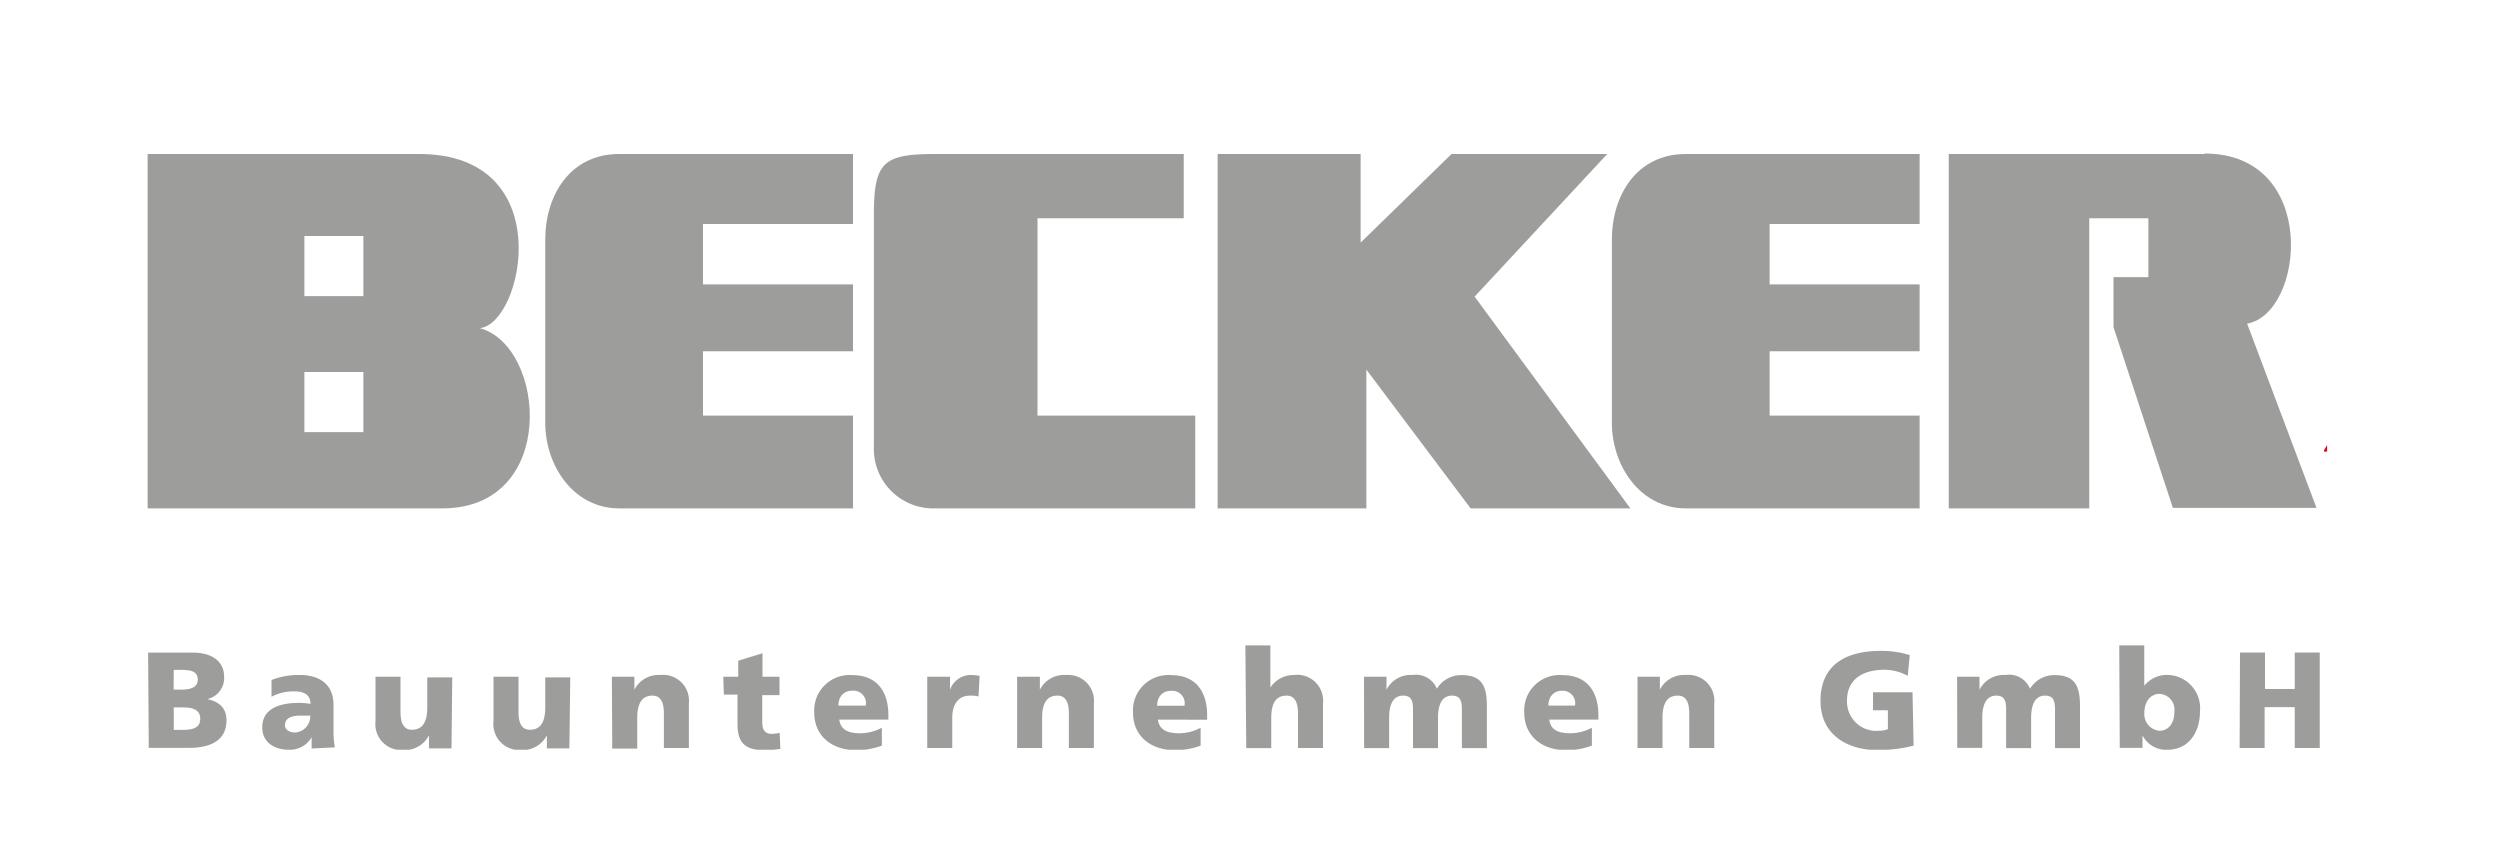 <svg id="Ebene_1" data-name="Ebene 1" xmlns="http://www.w3.org/2000/svg" xmlns:xlink="http://www.w3.org/1999/xlink" viewBox="0 0 200 68.06"><defs><style>.cls-1{fill:none;}.cls-2{clip-path:url(#clip-path);}.cls-3{fill:#e30613;}.cls-4{fill:#9d9d9c;}</style><clipPath id="clip-path"><rect class="cls-1" x="11.81" y="9.4" width="174.36" height="50.58"/></clipPath></defs><title>Icons_Webseite</title><g class="cls-2"><path class="cls-3" d="M53-30.39c5.33.16,6.75.85,12.27.55,2.64,0,5.45-.13,8-.22,1.22-.55,3.38,0,4.83-.48l.56.31a2.67,2.67,0,0,1,1.58-.1l0,.09a16.5,16.5,0,0,1,2-.22l0,.09.9,0-.15.13a13.71,13.71,0,0,1,3.82-.17l-.1-.37c2.52.41,3.44-.37,5.72.12l0,.09c2.87-1,4.55.65,7.51-.29-.37.12.16.19.13.28,1.36-.11,2.82-.17,2.84-.91,1,0,.81.23.94.51,0-.32.86-.46,1.63-.48l-.36.13,2.23-.12-.44-.6c1.18.17.3.74,1.43.59l0-.5c1.63.09,2.6.85,4.18,1.22,6.57.19,13.63-1.12,19.75-.26l.27.38c.12.55,1.68-.82,1.92-.31l.71-.25c.2.1.62.2.27.33a2.09,2.09,0,0,0,1.15-.24l.71.34c2.6.26,4.8-.42,7.53-.29a18.53,18.53,0,0,0,3.51.3h1.31l.16,0,.73-.11.47.86.87,2.26c2.09,4.62,1.46,10.8,3.7,15.51,0,.18.25.55.31.53l1.13,4.55s5.66,22,5.63,4.15l.15.08c-.38-2.55-.73-4.13-1.78-5.68.64-.46-.47-2.06-.39-2.7l.07,0c-1-1.36-.37-3.24-1.26-4.56.07,0,.28,0,.38.35-.37-1-.92-2.45-.53-2.64-.79-2.5-1.54-6.1-2.64-7.54l.15.08c-.7-.81-.39-1.18-.89-2.15,0-.07,0-.15.07-.15a5.14,5.14,0,0,1-.75-1.89l-.25-1-.06-.23-.09-.3a4.55,4.55,0,0,0-.18-.49l.24-.2-.86-3,.25,1.16c-.37.1-.41-.44-.49-1.31a6.41,6.41,0,0,0-2.95-.1,4.16,4.16,0,0,0-.78,0,2.9,2.9,0,0,0-.7.17c-.36.14-.72.34-1.08.53a3.13,3.13,0,0,1-2.18.53c-.7.37.61-.6-.43-.31,0-.41.49-.26.22-.59-1,.2-1.68-.41-2.95-.13l-.05-.32c-1.65.59-3.12-.41-4.21.15-1.7.27-1.15-.95-2.92-.31l-.69-.43c-.76-.07-.54.53-1.38.33.05-.27-1.06-.21-.57-.47-1.9-.42-3.86.62-6.37-.09-.54.53-1.81.22-2.21.62-.07-.23-2.53,0-1.11-.54.12,0,.34,0,.32.06l.17-.32c-1.43-.59-2.6.34-4,.25.42.1,1,.07.61.29l-1.32,0,.27-.27-2-.15.27.33c-1-.17-1.3-.72-2.37-.25-.49.26.91.44-.1.54a45.76,45.76,0,0,0-4.84-.64c.15.37-.29.36-.74.43l-.05-.32c-1.73.45-.64-.7-2.36-.34l.15-.22-.45.67c-1.55.64-.84-.66-2.56.21.68-.06.32.71-.52.57l.21-.31c-.47.07-.62.2-.93.13.28-.17.14-.45-.54-.39l.46-.39-1.29.57c-1-.33-2.58.1-3-.34,0,0-2.15-.21-2.64.28.43-.3-.75-.41-.42-.76a4,4,0,0,1-2.85.26l.13,0c-2.43-.36-4.15.52-6.34.08.1.37-1.05.17-.77.65-2.26.48-4.12-1-4.93.52-1,.08-1.22-.34-1.75-.41l.25-.08a35.57,35.57,0,0,1-3.91.12c-.71.15-.82.83-2.1.67.41-.27-.11-.22-.59-.22.31,0,.4-.14-.23-.32a1,1,0,0,1-.35.18s0,0,0-.07c-.8.1-.66.18-.29.22,0,0,0,.09.13.17-.83-.35-2.31,0-2.41-.43-2.4.12-4.11.61-6.11.8-.23-.24.24-.45.82-.55l-1.42.09c0-.35.81-.2,1.25-.27-1.69-.55-3.47.57-5.45.07l-.41.28-.12,0c0,.14-.44.34-.73.39-.28-.3,0-.69-1-.67-.77-.29-2.2.15-3.21.32.55,0,.37.22.14.32-.49,0-.77-.29-1.15-.16l0-.41c.19.38-1.28.42-1.46.58-.28-.3.76-.26.88-.49l-2.94.07c-1,.31.19.38-.31.74a8.55,8.55,0,0,1-2.89.13l.34.36a7.9,7.9,0,0,1-3.95-.11c-12.93,3-2.71,4-2.71,4,5.1.78,7.72-.28,13.79-.59"/><path class="cls-3" d="M25.28-.91C26.7-3.29,27.65-3.62,28.7-6.3a40.57,40.57,0,0,0,1.73-3.79c-.2-.81.79-1.57.73-2.44l.41-.12a.77.77,0,0,1,.29-.78l.07.06c0-.45.29-.78.27-1l.07.06.18-.44.08.13a3.76,3.76,0,0,1,.77-1.83l-.36-.12c1-1,.5-1.75,1.47-2.58l.07.06a2,2,0,0,1,.74-1.79,3.56,3.56,0,0,0,.58-.73,1.63,1.63,0,0,0,.17-.46,1.64,1.64,0,0,0-.12-.29c.07.13.17.09.24.15a1.66,1.66,0,0,0-.37-1.24c.13-.24.24,0,.42.31a1,1,0,0,1-.08-.9l0,.24.22-.66q-.14-.4-.29-.76c.25-.11.32,1,.41.5l-.16-.8c.3-.36.57.77.7,1.33l0-.06a1.28,1.28,0,0,0,.41.57,5.93,5.93,0,0,1,.58.51,3.65,3.65,0,0,1,.33.39l.15.23.07.12.11.21A9.35,9.35,0,0,1,39.52-20l-.27.3c-.46.31,1.13.39.74.74l.4.21c0,.14,0,.38-.23.28.14.31.22.28.49.42l-.13.48c.39,1.31,1.51,2,2.06,3.33.18,1.83,2.24,4.36,3.44,5.82,1.94,1.91,1.41,5.6,3.49,7.5,0,.11.23.23.29.2L50.84,1.5S56.17,12,56,2h.13C55.8.64,55.46-.13,54.5-.66c.59-.47-.44-1-.38-1.39h.07C53.3-2.5,53.83-3.75,53-4.2c.07,0,.25-.08.35.07-.35-.46-.86-1.07-.5-1.31-.74-1.15-1.45-2.92-2.47-3.37h.13c-.64-.22-.36-.54-.83-.92,0-.05,0-.1.07-.11-.66-.26-.8-1.36-1.18-1.66l.24-.16-.56-.92.13.39c-.76.25.06-1-.76-1.4-.25-.69-2.14-.54-2.16-1.4-.5-.15.68,0,.17-.34.35-.21.35.1.57-.17-.42-.38,0-1-.59-1.42l.27-.17c-.92-.48-.38-1.62-1.14-1.87-.65-.66.56-1-.42-1.49l.22-.52c-.12-.38-.6,0-.62-.48.25-.1-.06-.59.28-.48a2.48,2.48,0,0,0-.76-1.33A3.35,3.35,0,0,1,43-24a2,2,0,0,1-.15-.43l-.15-.7c-.67-.13-.91-1.27-1.36-1.26.14-.22-1-1.9-.08-1.3.08.06.16.23.1.3l.28-.14a2.86,2.86,0,0,0-.83-1.72,3.87,3.87,0,0,1-1-1.23c.13.47.37.86.12.85l-.51-1.05.21-.17-.78-1.8,0,.74c-.33-1-.39-2.3-.93-2.32-.23.12.3,1.51-.11,1-.23-.67-.53-1.53-.87-2.43a10.88,10.88,0,0,0-1.1,1.51,2.21,2.21,0,0,1-.22,1.37l-.09-.52c-.59,2.13-.46-.65-1.1,1.38l0-.46c0,.47,0,.92.06,1.36-.19,1.06-.33,1-.49,1s-.33.11-.44,1.28c.24-.59.49.59.12,1l-.1-.49c-.14.42-.12.66-.27.82,0-.37-.22-.56-.46,0l-.06-.73q-.09.81-.14,1.52a3.66,3.66,0,0,0-.77,1.2c-.22.44-.41.81-.69.88,0,0-.7.89-.39,1.34-.16-.33-.54.16-.77-.15.17.41,0,1.29-.45,1.43V-22c-.9,1-.54,2.15-1.45,3,.35.12-.1.56.39.65-.11,1.26-1.83,1.46-.72,2.51-.17.51-.59.4-.79.61v-.15a9.65,9.65,0,0,1-.83,1.85c0,.39.54.76.09,1.27-.15-.31-.22-.05-.34.17,0-.16,0-.25-.34,0a.5.5,0,0,1,.08.24s0,0-.06,0c-.1.41,0,.39.13.23a.22.22,0,0,0,.18,0c-.51.22-.52,1.08-1,.91a29.53,29.53,0,0,0-.76,3.17c-.27,0-.35-.32-.29-.63l-.26.69c-.3-.16,0-.47.06-.7-.89.53-.32,1.86-1.25,2.54l.15.31-.07,0c.13.06.2.36.17.51-.33,0-.61-.32-.83.14-.44.23-.39,1.08-.49,1.62.17-.23.28-.07.32.09s-.44.22-.41.46l-.37-.16c.39.08.06.78.17.94-.33,0-.05-.47-.22-.63L20.21-1c0,.62.39.09.59.48-.15.46-.11,1-.58,1.39h.4a2.23,2.23,0,0,1-1,1.76c-.44,7.31,2.92,3.08,2.92,3.08,1.91-2,1.6-3.68,2.78-6.61"/><path class="cls-3" d="M190.63,33.08l-.1.11a.38.38,0,0,0,.1-.11"/><path class="cls-3" d="M193.69,36.62l0,0,0,0"/><polygon class="cls-3" points="187.23 36.88 187.23 36.88 187.2 36.9 187.23 36.88"/><path class="cls-3" d="M186.93,35.9c0,.31-.47.81-.09.82,0,.13.24.13.39.16.45-.31.11.12.5-.13l-.22.22c.13-.08.23-.13.12,0l-.07.06c.2-.12.12,0,.22-.07l-.07.06h.06l-.1.08c.23-.11.28-.08.23,0l.28-.24c-.24.36.38-.11.06.29l-.07.06c.84-.53-.38.6.43.1a1.6,1.6,0,0,0-.21.19c.12,0,.21,0,.77-.48,0,0-.15.18-.36.36.25-.21.37-.26.41-.25l-.11.07h.15l.45-.41c-.1.15-.56.49-.41.43l.38-.32a11.37,11.37,0,0,1-.82.94c0,.37,1.23-.2.73.58l-.28.25c-.42.36.68-.47.29-.13l.21-.14a1.32,1.32,0,0,1-.24.22s.07,0,.21-.11l-.24.25c-.13.26.45-.08.43.1-.44.57.24.37.63.26.78-.35-.73,1.27.15.84-.05.06.09,0,.14-.08l.08.22s.52.94,3.5-2.62l.1-.07c.15-.28.15-.38-.37-.05.56-.49,0-.12.16-.3l0,0c-.48.31.27-.42-.17-.14a1.48,1.48,0,0,1,.22-.16c-.1,0-.27.07.05-.21-.16,0-.12-.28-.7.1l.09-.07c-.38.27-.09,0-.3.11l.08-.07c-.38.26-.15-.06-.32,0l.22-.19-.11,0,0,.07c-.61.5.33-.37-.1-.1,0-.11-1.34,1-1.09.65-.3.21.48-.36.23-.22.31-.27.21-.15.45-.37-.18.09.27-.33,0-.2l.24-.21c-.5.32.23-.38-.23-.06-.25.11.69-.65.16-.31l.31-.3c0-.07-.42.32-.29.16s.13-.18.35-.33c.27-.34-.58.25-.1-.3-.42.32-.22.08-.54.32.18-.15,0-.11.38-.39,0,0,0,0,0,0l.24-.2c.41-.43-.33.12-.3,0a.58.58,0,0,1-.2.21v-.08l.21-.16.06-.17-.24.22c.1-.14.52-.52.13-.25-.21.15-.31.32-.42.35a2.85,2.85,0,0,0,.36-.6c-.28.24-.28.22-.35.25l.24-.21c-.39.23.52-.48.2-.31l.18-.14-.53.42c-.53.35.48-.46-.23,0,.06,0-.53.47-.45.35l.24-.19c-.06,0-.17.1-.13.05s.35-.28.29-.27l.31-.23-.47.32c.22-.25-.14,0,.18-.33,0,0,.1-.21-.28.08.24-.18.29-.29.57-.5-.27.2-.53.32-.28.06l0,0c.21-.32-.51.17-.23-.19-.28.24-.16.07-.52.39s.62-.77-.53.15c-.09,0,.23-.26.27-.33l.07,0c-.15,0-.18,0-.19-.08s-.66.5-.57.35.17-.15.15-.16a.83.83,0,0,0,.24-.22l-.15.1.05,0a.3.3,0,0,0-.17.13l-.13.11c.24-.26-.09-.07.27-.37a5,5,0,0,0-.77.28,2,2,0,0,1,.44-.32h-.11c.26-.22.17-.1.24-.13.38-.42-.53.24-.2-.16l-.22.16,0,0a2.17,2.17,0,0,1-.32.22c.22-.2.53-.45.49-.47.2-.21-.18,0-.33.08a.94.94,0,0,1-.24.21s.2-.21.09-.15l.31-.26a2.43,2.43,0,0,1-.49.32,3.2,3.2,0,0,1,.4-.28l-.13-.07a6.53,6.53,0,0,0-.58.47c-.09,0-.33.17-.18,0l-.27.24c-.26.12-.26.06,0-.22-2.63,1.43-3.15,2.49-3.15,2.49-.46.69.42.11.82.15"/><path class="cls-4" d="M24.35,29.76h4.72v4.81H24.35Zm0-10.88h4.72v4.81H24.35ZM11.81,12.32V40.67H35.38c9.31,0,8.3-13,3-14.42,3.47-.32,6.39-13.93-4.84-13.93Z"/><path class="cls-4" d="M43.62,33.83c0,3.42,2.26,6.84,5.91,6.84H68.24V33.25h-12V28.1h12V22.75h-12V17.92h12v-5.6H49.53c-3.92,0-5.91,3.3-5.91,6.85Z"/><path class="cls-4" d="M74.85,12.32c-4.23,0-4.94.65-4.94,4.94V35.73a4.76,4.76,0,0,0,4.94,4.94H95.62V33.25H83V17.46H94.7V12.32Z"/><polygon class="cls-4" points="109.31 29.57 117.65 40.67 130.43 40.67 117.97 23.73 128.58 12.32 116.12 12.32 108.85 19.41 108.85 12.32 97.41 12.32 97.41 40.67 109.31 40.67 109.31 29.57"/><path class="cls-4" d="M176.35,12.32H155.9V40.67h11.24V17.46h4.73v4.71h-2.79v4l4.75,14.46h11.49l-5.55-14.74c4.61-.82,5.79-13.61-3.41-13.61"/><path class="cls-4" d="M128.95,33.83c0,3.42,2.26,6.84,5.91,6.84h18.71V33.25h-12V28.1h12V22.75h-12V17.92h12v-5.6H134.86c-3.92,0-5.91,3.3-5.91,6.85Z"/><path class="cls-4" d="M179.17,59.84h2V56.57h2.41v3.27h2V52.2h-2v2.92H181.2V52.2h-2Zm-5.22-2.91c0,.91-.45,1.53-1.19,1.53A1.33,1.33,0,0,1,171.55,57c0-.85.48-1.49,1.21-1.49a1.26,1.26,0,0,1,1.19,1.41m-4.37,2.91h1.82v-1h0a2.11,2.11,0,0,0,2,1.15c1.7,0,2.6-1.4,2.6-3.09A2.66,2.66,0,0,0,173.54,54a2.33,2.33,0,0,0-2,.86h0V51.63h-2Zm-13,0h2V57.43c0-1.23.42-1.78,1.12-1.78s.79.48.79,1.13v3.07h2V57.43c0-1.23.42-1.78,1.12-1.78s.79.48.79,1.13v3.07h2V56.48c0-1.54-.37-2.47-2-2.47a2.26,2.26,0,0,0-2,1.09A1.79,1.79,0,0,0,160.44,54a2.16,2.16,0,0,0-2.08,1.18h0V54.14h-1.79ZM153,55.38h-3.16v1.44h1.19v1.51a1.76,1.76,0,0,1-.72.13,2.34,2.34,0,0,1-2.55-2.41c0-1.78,1.36-2.47,3-2.47a3.89,3.89,0,0,1,1.86.49l.16-1.66a7.37,7.37,0,0,0-2.31-.34c-2.8,0-4.83,1.11-4.83,4S148.06,60,150.09,60a11.26,11.26,0,0,0,3-.35ZM131,59.84h2V57.43c0-1.23.42-1.78,1.23-1.78.54,0,.91.36.91,1.43v2.76h2V56.28A2.07,2.07,0,0,0,134.87,54a2.16,2.16,0,0,0-2.08,1.18h0V54.14H131Zm-7.13-3.39c0-.66.38-1.19,1.1-1.19A1,1,0,0,1,126,56.45Zm4,1.12V57.2c0-1.7-.77-3.19-2.88-3.19a2.83,2.83,0,0,0-3.05,3c0,1.88,1.43,3,3.32,3a5.73,5.73,0,0,0,2.09-.36V58.22a3.68,3.68,0,0,1-1.74.44c-1,0-1.57-.31-1.67-1.09Zm-18.74,2.28h2V57.43c0-1.23.42-1.78,1.12-1.78s.79.48.79,1.13v3.07h2V57.43c0-1.23.42-1.78,1.12-1.78s.79.48.79,1.13v3.07h2V56.48c0-1.54-.37-2.47-2-2.47a2.26,2.26,0,0,0-2,1.09A1.8,1.8,0,0,0,113,54a2.16,2.16,0,0,0-2.08,1.18h0V54.14h-1.8Zm-9.43,0h2V57.43c0-1.23.41-1.78,1.23-1.78.53,0,.91.36.91,1.43v2.76h2V56.28A2.07,2.07,0,0,0,103.53,54a2.25,2.25,0,0,0-1.9,1h0V51.63h-2Zm-7.13-3.39c0-.66.38-1.19,1.09-1.19a1,1,0,0,1,1.1,1.19Zm4,1.12V57.2c0-1.7-.77-3.19-2.88-3.19a2.83,2.83,0,0,0-3.05,3c0,1.88,1.43,3,3.32,3a5.72,5.72,0,0,0,2.09-.36V58.22a3.68,3.68,0,0,1-1.74.44c-1,0-1.57-.31-1.68-1.09ZM81.37,59.84h2V57.43c0-1.23.42-1.78,1.23-1.78.54,0,.91.36.91,1.43v2.76h2V56.28A2.07,2.07,0,0,0,85.27,54a2.16,2.16,0,0,0-2.08,1.18h0V54.14H81.37Zm-3-5.77a4.17,4.17,0,0,0-.67-.07A1.76,1.76,0,0,0,76,55.19h0V54.14H74.18v5.7h2V57.43c0-1.12.51-1.78,1.43-1.78a2.26,2.26,0,0,1,.67.07Zm-11.3,2.38c0-.66.38-1.19,1.09-1.19a1,1,0,0,1,1.1,1.19Zm4,1.12V57.2c0-1.7-.77-3.19-2.88-3.19a2.83,2.83,0,0,0-3.05,3c0,1.88,1.43,3,3.32,3a5.73,5.73,0,0,0,2.09-.36V58.22a3.69,3.69,0,0,1-1.74.44c-1,0-1.56-.31-1.67-1.09Zm-13.16-2H59v2.32c0,1.36.43,2.13,2.19,2.13a9.22,9.22,0,0,0,1.24-.11l-.06-1.28a3.79,3.79,0,0,1-.6.08c-.62,0-.79-.35-.79-1v-2.1h1.38V54.14H61V52.26l-1.94.6v1.28H57.86Zm-8.93,4.32h2V57.43c0-1.23.42-1.78,1.22-1.78.54,0,.91.36.91,1.43v2.76h2V56.28A2.07,2.07,0,0,0,52.83,54a2.16,2.16,0,0,0-2.08,1.18h0V54.14h-1.8Zm-3.36-5.7h-2v2.41c0,1.23-.42,1.78-1.23,1.78-.54,0-.91-.36-.91-1.43V54.14h-2V57.7A2.07,2.07,0,0,0,41.67,60a2.16,2.16,0,0,0,2.08-1.18h0v1.05h1.8Zm-9.44,0h-2v2.41c0,1.23-.42,1.78-1.23,1.78-.54,0-.91-.36-.91-1.43V54.14h-2V57.7A2.07,2.07,0,0,0,32.24,60a2.16,2.16,0,0,0,2.08-1.18h0v1.05h1.8ZM22.8,58c0-.55.53-.75,1.19-.75.3,0,.58,0,.83,0a1.29,1.29,0,0,1-1.22,1.35c-.46,0-.81-.23-.81-.62m4,1.81a7,7,0,0,1-.11-1.35V56.37C26.67,54.63,25.41,54,24,54a5.91,5.91,0,0,0-2.28.4l0,1.34a3.71,3.71,0,0,1,1.82-.43c.71,0,1.29.21,1.3,1a5.75,5.75,0,0,0-.92-.08c-1.05,0-2.94.21-2.94,1.95,0,1.24,1,1.8,2.14,1.8a2,2,0,0,0,1.81-1h0c0,.3,0,.59,0,.9Zm-12.89-6.2h.59c.68,0,1.33.07,1.33.77s-.69.81-1.36.81h-.57Zm0,3h.62c.7,0,1.5.08,1.5.91s-.78.89-1.52.89h-.6Zm-2,3.24h3.22c1.37,0,3-.38,3-2.21,0-.93-.53-1.48-1.54-1.69v0a1.73,1.73,0,0,0,1.35-1.78c0-1.31-1.06-1.94-2.49-1.94H11.85Z"/></g></svg>